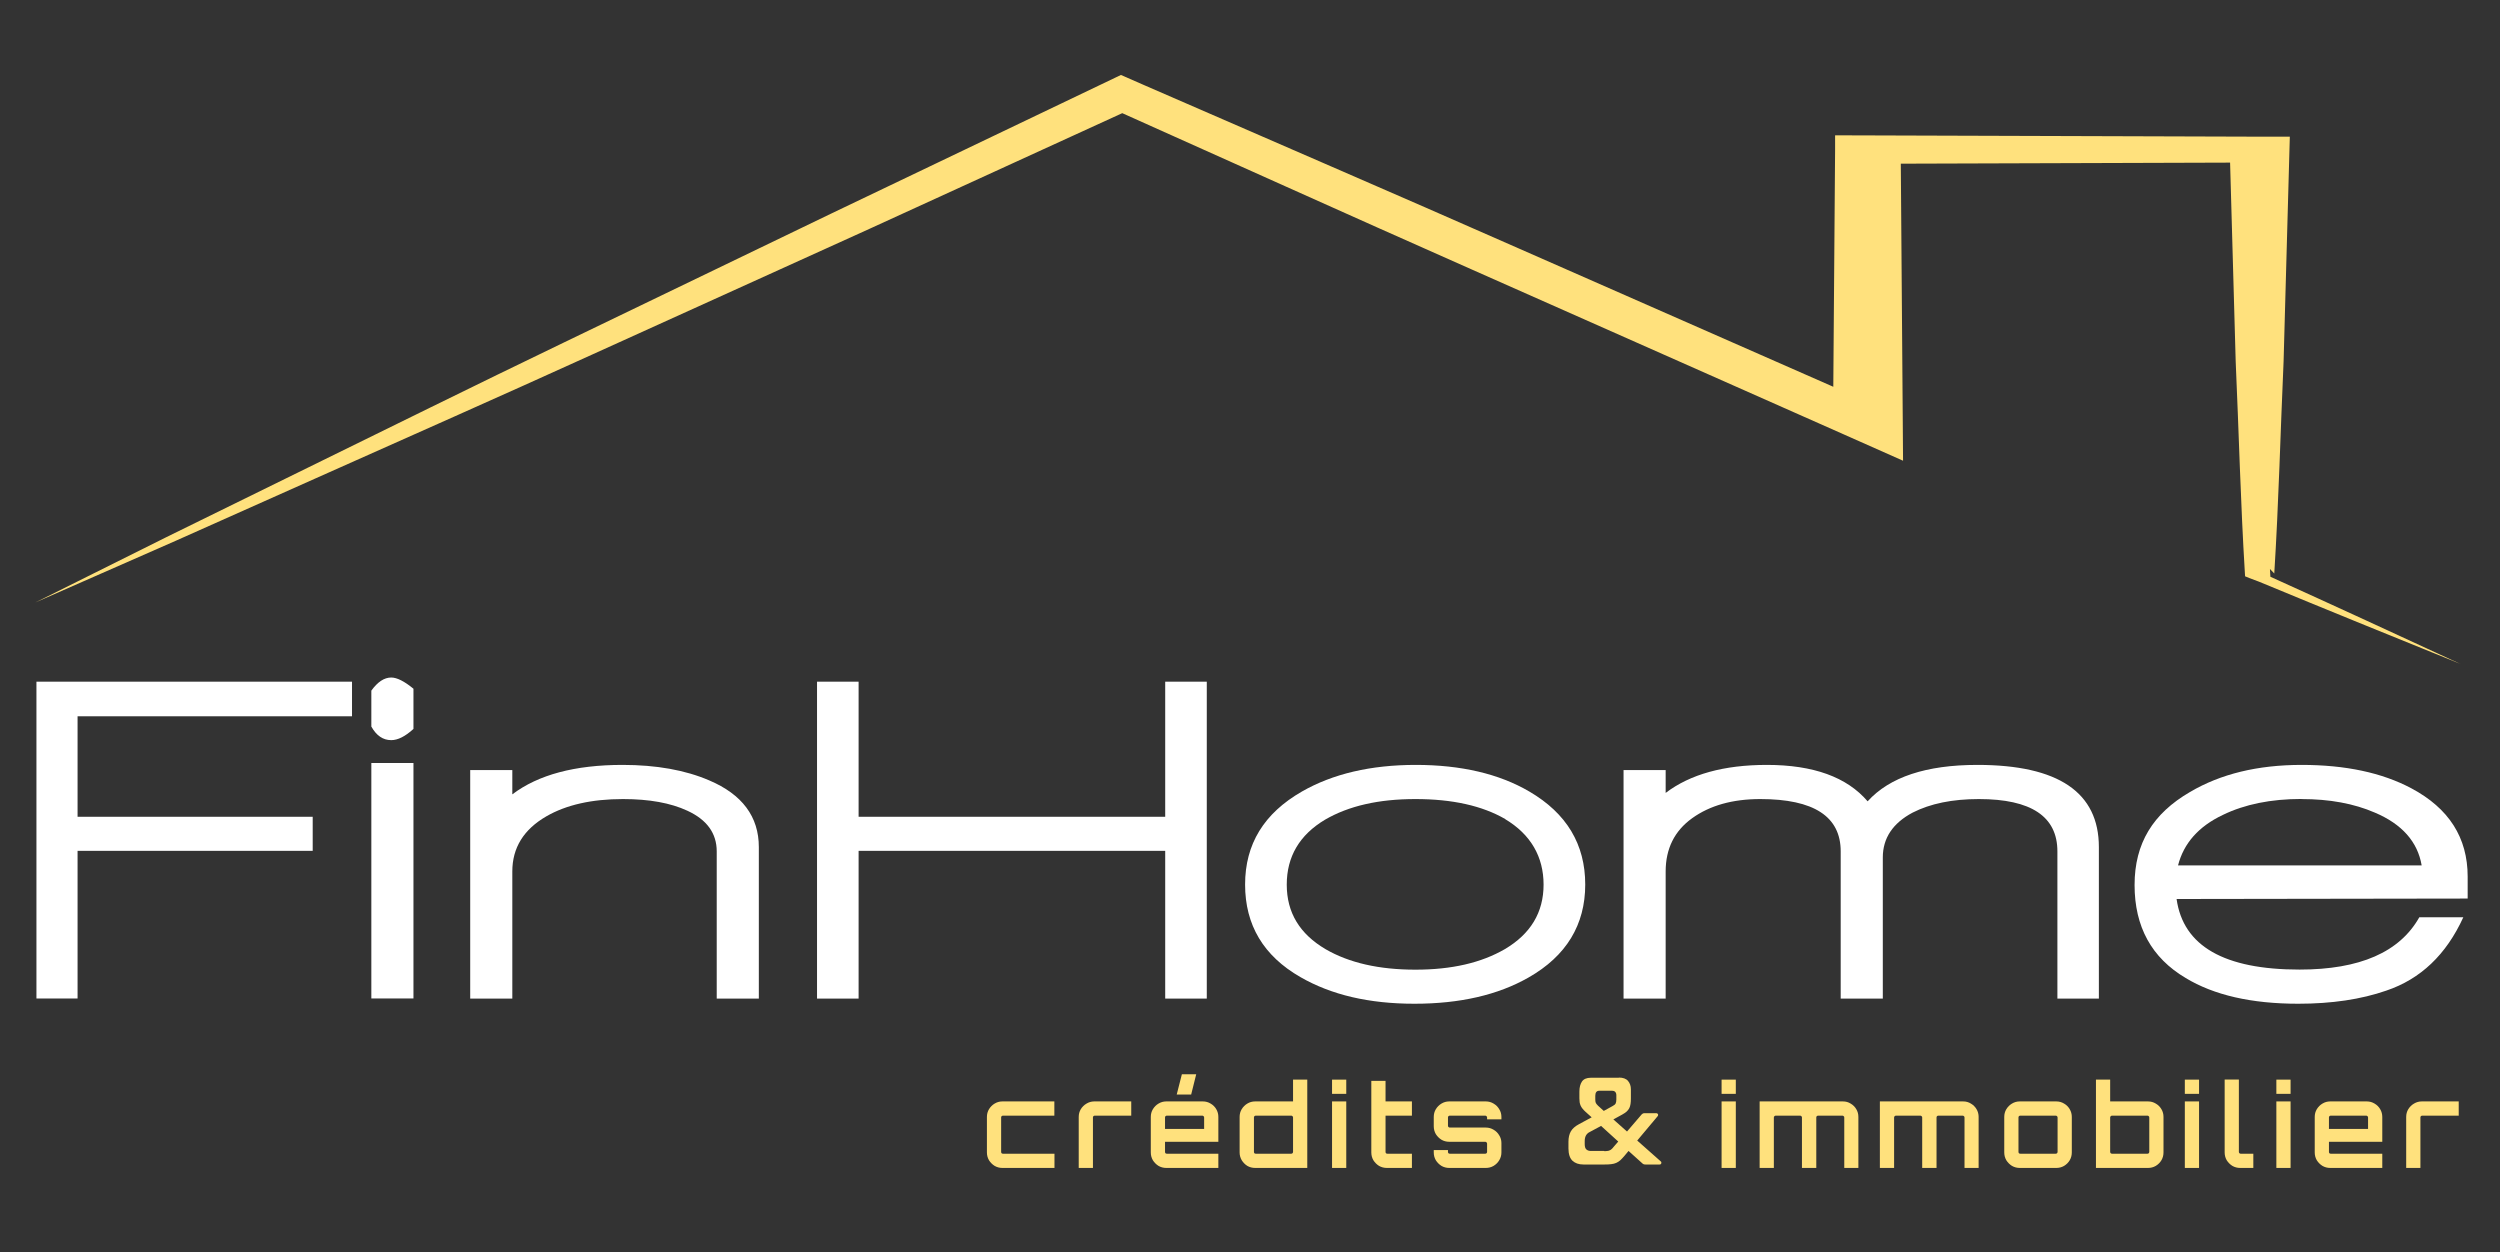 <?xml version="1.0" encoding="UTF-8"?>
<svg xmlns="http://www.w3.org/2000/svg" width="567" height="284" viewBox="0 0 567 284" fill="none">
  <rect x="0" y="0" width="567" height="284" fill="#333333" stroke="none"/>
  <path d="M558.087 150.607C542.798 144.418 527.488 138.208 512.363 131.936L510.129 131.096L509.186 130.707L509.145 130.071C508.161 114.024 507.772 97.996 507.055 81.99L505.702 33.929L512.486 36.86L423.64 37.147L431.079 33.929L431.551 96.049L431.612 104.493L418.004 98.447L333.584 61.023C305.404 48.562 277.571 35.958 249.555 23.435L259.536 23.374L197.19 51.903L134.536 80.309C113.672 89.798 92.522 99.144 71.453 108.551L39.849 122.652L8 136.65L37.759 121.812L67.764 107.076C87.787 97.259 107.708 87.4 127.917 77.665L188.52 48.439L249.391 19.316L254.228 17L259.372 19.254C287.737 31.633 316.328 43.931 344.508 56.371L429.276 93.651L415.729 96.049L416.2 33.929V30.691L423.64 30.711L512.486 30.998H519.331L519.249 33.929L517.917 81.99C517.2 98.017 516.81 114.044 515.806 130.071L514.822 129.046L514.925 130.809C529.435 137.367 543.741 143.987 558.067 150.607" fill="#FFE17D"></path>
  <path d="M17.592 162.453V185.244H70.92V192.971H17.592V226.459H8.266V154.604H79.835V162.453H17.592Z" fill="white"></path>
  <path d="M88.73 167.864C86.865 167.864 85.369 166.839 84.221 164.79V156.633C85.656 154.645 87.152 153.661 88.73 153.661C90.021 153.661 91.702 154.501 93.772 156.202V165.323C91.907 167.024 90.226 167.864 88.73 167.864ZM84.221 173.049H93.772V226.459H84.221V173.049Z" fill="white"></path>
  <path d="M162.553 226.48V193.094C162.553 188.995 160.34 185.92 155.892 183.871C152.101 182.108 147.243 181.227 141.3 181.227C134.209 181.227 128.429 182.539 123.92 185.141C118.776 188.113 116.193 192.274 116.193 197.643V226.48H106.643V174.648H116.193V180.161C122.055 175.714 130.397 173.48 141.197 173.48C148.842 173.48 155.4 174.648 160.832 176.984C168.333 180.161 172.104 185.223 172.104 192.13V226.48H162.553Z" fill="white"></path>
  <path d="M264.27 226.48V192.971H194.731V226.48H185.303V154.604H194.731V185.244H264.27V154.604H273.698V226.48H264.27Z" fill="white"></path>
  <path d="M346.66 221.705C339.733 225.66 331.105 227.648 320.796 227.648C310.487 227.648 301.94 225.64 294.931 221.602C286.569 216.806 282.388 209.797 282.388 200.615C282.388 191.433 286.671 184.465 295.259 179.526C302.268 175.509 310.876 173.48 321.103 173.48C331.33 173.48 339.979 175.488 346.865 179.526C355.309 184.465 359.531 191.495 359.531 200.615C359.531 209.736 355.248 216.827 346.66 221.705ZM341.414 185.777C336.187 182.744 329.403 181.227 321.021 181.227C312.639 181.227 305.896 182.785 300.526 185.9C294.726 189.363 291.836 194.282 291.836 200.636C291.836 206.989 294.767 211.806 300.628 215.269C305.998 218.384 312.782 219.922 321.021 219.922C329.26 219.922 335.941 218.364 341.291 215.269C347.152 211.806 350.083 206.928 350.083 200.636C350.083 194.344 347.193 189.261 341.393 185.797" fill="white"></path>
  <path d="M466.618 226.48V193.094C466.618 185.182 460.674 181.227 448.808 181.227C442.803 181.227 437.802 182.252 433.785 184.301C429.276 186.699 427.021 190.101 427.021 194.467V226.48H417.471V193.094C417.471 185.182 411.384 181.227 399.23 181.227C392.938 181.227 387.794 182.682 383.777 185.572C379.76 188.462 377.772 192.499 377.772 197.643V226.48H368.221V174.648H377.772V179.833C383.346 175.591 391.012 173.48 400.726 173.48C411.24 173.48 418.864 176.226 423.578 181.739C428.579 176.226 436.88 173.48 448.459 173.48C466.843 173.48 476.025 179.71 476.025 192.13V226.48H466.577H466.618Z" fill="white"></path>
  <path d="M493.651 203.894C495.147 214.572 504.452 219.901 521.545 219.901C535.215 219.901 544.253 215.946 548.701 208.034H558.682C554.808 216.519 548.988 222.053 541.199 224.676C535.481 226.664 528.82 227.648 521.237 227.648C510.641 227.648 502.136 225.701 495.7 221.807C487.974 217.216 484.121 210.186 484.121 200.718C484.121 191.249 488.302 184.506 496.684 179.628C503.632 175.529 512.056 173.48 521.996 173.48C531.936 173.48 540.236 175.242 546.897 178.788C555.403 183.317 559.666 189.978 559.666 198.812V203.792L493.671 203.894H493.651ZM521.975 181.206C515.027 181.206 509.104 182.416 504.165 184.814C498.652 187.416 495.27 191.249 493.979 196.27H549.234C548.311 190.901 544.766 186.904 538.617 184.301C533.903 182.252 528.349 181.227 521.996 181.227" fill="white"></path>
  <path d="M367.161 244.393C368.104 244.393 368.801 244.639 369.231 245.151C369.661 245.663 369.887 246.278 369.887 247.037V249.086C369.887 249.578 369.866 250.008 369.805 250.377C369.743 250.746 369.662 251.074 369.518 251.34C369.375 251.627 369.17 251.873 368.903 252.119C368.637 252.345 368.309 252.57 367.899 252.796L365.911 253.882L369.006 256.628L372.326 252.755C372.326 252.755 372.49 252.611 372.592 252.55C372.695 252.488 372.838 252.468 373.043 252.468H375.564C375.81 252.468 375.953 252.55 376.035 252.714C376.097 252.878 376.056 253.042 375.912 253.205L371.322 258.678L376.691 263.433C376.814 263.556 376.835 263.699 376.773 263.863C376.712 264.027 376.589 264.109 376.404 264.109H373.166C372.982 264.109 372.838 264.088 372.736 264.027C372.633 263.986 372.531 263.904 372.428 263.801L369.354 261.035L368.432 262.141C368.083 262.551 367.776 262.879 367.489 263.146C367.202 263.392 366.895 263.597 366.567 263.74C366.239 263.883 365.87 263.986 365.46 264.027C365.05 264.088 364.558 264.109 363.964 264.109H359.107C358.061 264.109 357.241 263.822 356.627 263.248C356.032 262.674 355.725 261.731 355.725 260.461V258.944C355.725 258.001 355.909 257.223 356.258 256.608C356.606 255.993 357.221 255.439 358.102 254.968L360.992 253.41L359.578 252.14C359.291 251.894 359.086 251.648 358.902 251.422C358.738 251.217 358.594 250.992 358.492 250.767C358.389 250.541 358.328 250.295 358.266 250.029C358.225 249.762 358.205 249.455 358.205 249.127V247.569C358.205 246.606 358.41 245.848 358.799 245.274C359.189 244.721 359.865 244.434 360.787 244.434H367.161V244.393ZM363.841 261.076C364.107 261.076 364.353 261.076 364.558 261.035C364.763 261.014 364.948 260.973 365.091 260.891C365.255 260.83 365.399 260.727 365.521 260.604C365.665 260.481 365.808 260.338 365.952 260.133L367.018 258.903L363.124 255.358L360.603 256.71C359.803 257.079 359.414 257.776 359.414 258.78V259.497C359.414 260.071 359.537 260.461 359.783 260.686C360.029 260.912 360.357 261.035 360.787 261.035H363.82L363.841 261.076ZM361.812 249.373C361.812 249.721 361.853 249.967 361.935 250.152C362.017 250.316 362.181 250.521 362.427 250.767L363.738 251.955L365.706 250.869C366.075 250.685 366.321 250.48 366.423 250.275C366.526 250.07 366.587 249.762 366.587 249.373V248.389C366.587 248.082 366.505 247.836 366.341 247.651C366.177 247.467 365.931 247.385 365.603 247.385H362.693C362.119 247.385 361.812 247.774 361.812 248.533V249.352V249.373Z" fill="#FFE17D"></path>
  <path d="M545.724 264.888V253.313C545.724 252.672 545.88 252.091 546.193 251.57C546.522 251.033 546.956 250.608 547.493 250.296C548.031 249.966 548.62 249.802 549.262 249.802H557.637V253.027H549.366C549.244 253.027 549.14 253.07 549.054 253.157C548.984 253.226 548.95 253.322 548.95 253.443V264.888H545.724Z" fill="#FFE17D"></path>
  <path d="M528.492 264.888C527.851 264.888 527.261 264.732 526.724 264.42C526.203 264.09 525.778 263.665 525.449 263.145C525.137 262.607 524.981 262.018 524.981 261.376V253.313C524.981 252.672 525.137 252.091 525.449 251.57C525.778 251.033 526.203 250.608 526.724 250.296C527.261 249.966 527.851 249.802 528.492 249.802H536.789C537.431 249.802 538.021 249.966 538.558 250.296C539.096 250.608 539.521 251.033 539.833 251.57C540.145 252.108 540.301 252.689 540.301 253.313V258.957H528.206V261.246C528.206 261.368 528.241 261.472 528.31 261.558C528.397 261.628 528.501 261.662 528.622 261.662H540.301V264.888H528.492ZM528.206 256.044H537.076V253.443C537.076 253.322 537.032 253.226 536.946 253.157C536.859 253.07 536.763 253.027 536.659 253.027H528.622C528.501 253.027 528.397 253.07 528.31 253.157C528.241 253.226 528.206 253.322 528.206 253.443V256.044Z" fill="#FFE17D"></path>
  <path d="M516.278 264.888V249.802H519.503V264.888H516.278ZM516.278 248.085V244.86H519.503V248.085H516.278Z" fill="#FFE17D"></path>
  <path d="M508.064 264.888C507.422 264.888 506.832 264.732 506.295 264.42C505.775 264.09 505.35 263.665 505.02 263.145C504.708 262.607 504.552 262.018 504.552 261.376V244.834H507.777V261.246C507.777 261.368 507.821 261.472 507.908 261.558C507.994 261.628 508.09 261.662 508.194 261.662H511.055V264.888H508.064Z" fill="#FFE17D"></path>
  <path d="M495.519 264.888V249.802H498.744V264.888H495.519ZM495.519 248.085V244.86H498.744V248.085H495.519Z" fill="#FFE17D"></path>
  <path d="M475.361 264.888V244.86H478.586V249.802H487.17C487.811 249.802 488.401 249.966 488.938 250.296C489.476 250.608 489.901 251.033 490.213 251.57C490.525 252.091 490.681 252.672 490.681 253.313V261.376C490.681 262.018 490.525 262.607 490.213 263.145C489.901 263.665 489.476 264.09 488.938 264.42C488.401 264.732 487.811 264.888 487.17 264.888H475.361ZM479.002 261.662H487.039C487.161 261.662 487.256 261.628 487.326 261.558C487.412 261.472 487.456 261.368 487.456 261.246V253.443C487.456 253.322 487.412 253.226 487.326 253.157C487.256 253.07 487.161 253.027 487.039 253.027H479.002C478.898 253.027 478.803 253.07 478.716 253.157C478.629 253.226 478.586 253.322 478.586 253.443V261.246C478.586 261.368 478.629 261.472 478.716 261.558C478.803 261.628 478.898 261.662 479.002 261.662Z" fill="#FFE17D"></path>
  <path d="M458.076 264.888C457.435 264.888 456.845 264.732 456.308 264.42C455.787 264.09 455.363 263.665 455.033 263.145C454.721 262.607 454.565 262.018 454.565 261.376V253.313C454.565 252.672 454.721 252.091 455.033 251.57C455.363 251.033 455.787 250.608 456.308 250.296C456.845 249.966 457.435 249.802 458.076 249.802H466.374C467.015 249.802 467.605 249.966 468.142 250.296C468.68 250.608 469.105 251.033 469.417 251.57C469.729 252.108 469.885 252.689 469.885 253.313V261.376C469.885 262.018 469.729 262.607 469.417 263.145C469.105 263.665 468.68 264.09 468.142 264.42C467.605 264.732 467.015 264.888 466.374 264.888H458.076ZM458.206 261.662H466.244C466.348 261.662 466.443 261.628 466.53 261.558C466.616 261.472 466.66 261.368 466.66 261.246V253.443C466.66 253.322 466.616 253.226 466.53 253.157C466.443 253.07 466.348 253.027 466.244 253.027H458.206C458.085 253.027 457.981 253.07 457.894 253.157C457.825 253.226 457.79 253.322 457.79 253.443V261.246C457.79 261.368 457.825 261.472 457.894 261.558C457.981 261.628 458.085 261.662 458.206 261.662Z" fill="#FFE17D"></path>
  <path d="M426.356 264.888V249.802H445.239C445.898 249.802 446.488 249.966 447.008 250.296C447.546 250.608 447.97 251.033 448.282 251.57C448.595 252.091 448.751 252.672 448.751 253.313V264.888H445.551V253.443C445.551 253.322 445.508 253.226 445.421 253.157C445.335 253.07 445.239 253.027 445.135 253.027H439.621C439.5 253.027 439.396 253.07 439.309 253.157C439.24 253.226 439.205 253.322 439.205 253.443V264.888H435.954V253.443C435.954 253.322 435.91 253.226 435.824 253.157C435.737 253.07 435.642 253.027 435.537 253.027H429.997C429.893 253.027 429.798 253.07 429.711 253.157C429.624 253.226 429.581 253.322 429.581 253.443V264.888H426.356Z" fill="#FFE17D"></path>
  <path d="M399.085 264.888V249.802H417.968C418.627 249.802 419.217 249.966 419.737 250.296C420.274 250.608 420.699 251.033 421.011 251.57C421.324 252.091 421.48 252.672 421.48 253.313V264.888H418.28V253.443C418.28 253.322 418.237 253.226 418.15 253.157C418.064 253.07 417.968 253.027 417.864 253.027H412.35C412.229 253.027 412.125 253.07 412.038 253.157C411.969 253.226 411.934 253.322 411.934 253.443V264.888H408.683V253.443C408.683 253.322 408.639 253.226 408.553 253.157C408.466 253.07 408.37 253.027 408.266 253.027H402.726C402.622 253.027 402.527 253.07 402.44 253.157C402.353 253.226 402.31 253.322 402.31 253.443V264.888H399.085Z" fill="#FFE17D"></path>
  <path d="M390.456 264.888V249.802H393.682V264.888H390.456ZM390.456 248.085V244.86H393.682V248.085H390.456Z" fill="#FFE17D"></path>
  <path d="M328.688 264.888C328.046 264.888 327.456 264.732 326.919 264.42C326.399 264.09 325.974 263.665 325.644 263.145C325.332 262.607 325.176 262.018 325.176 261.376V260.83H328.401V261.246C328.401 261.368 328.436 261.472 328.506 261.558C328.592 261.628 328.696 261.662 328.818 261.662H336.855C336.959 261.662 337.054 261.628 337.141 261.558C337.228 261.472 337.271 261.368 337.271 261.246V259.374C337.271 259.269 337.228 259.174 337.141 259.087C337.054 259.001 336.959 258.957 336.855 258.957H328.688C328.046 258.957 327.456 258.801 326.919 258.489C326.399 258.16 325.974 257.735 325.644 257.215C325.332 256.677 325.176 256.088 325.176 255.446V253.313C325.176 252.672 325.332 252.091 325.644 251.57C325.974 251.033 326.399 250.608 326.919 250.296C327.456 249.966 328.046 249.802 328.688 249.802H336.985C337.626 249.802 338.216 249.966 338.754 250.296C339.291 250.608 339.716 251.033 340.028 251.57C340.358 252.091 340.522 252.672 340.522 253.313V253.859H337.271V253.443C337.271 253.322 337.228 253.226 337.141 253.157C337.054 253.07 336.959 253.027 336.855 253.027H328.818C328.696 253.027 328.592 253.07 328.506 253.157C328.436 253.226 328.401 253.322 328.401 253.443V255.316C328.401 255.42 328.436 255.515 328.506 255.602C328.592 255.689 328.696 255.732 328.818 255.732H336.985C337.626 255.732 338.216 255.897 338.754 256.226C339.291 256.538 339.716 256.963 340.028 257.501C340.358 258.021 340.522 258.602 340.522 259.243V261.376C340.522 262.018 340.358 262.607 340.028 263.145C339.716 263.665 339.291 264.09 338.754 264.42C338.216 264.732 337.626 264.888 336.985 264.888H328.688Z" fill="#FFE17D"></path>
  <path d="M314.552 264.888C313.893 264.888 313.295 264.732 312.758 264.42C312.237 264.09 311.813 263.665 311.483 263.145C311.171 262.608 311.015 262.018 311.015 261.376V245.146H314.24V249.802H320.223V253.027H314.24V261.246C314.24 261.368 314.275 261.472 314.344 261.558C314.431 261.628 314.535 261.662 314.656 261.662H320.223V264.888H314.552Z" fill="#FFE17D"></path>
  <path d="M302.108 264.888V249.802H305.333V264.888H302.108ZM302.108 248.085V244.86H305.333V248.085H302.108Z" fill="#FFE17D"></path>
  <path d="M284.681 264.888C284.022 264.888 283.424 264.732 282.886 264.42C282.366 264.09 281.941 263.657 281.612 263.119C281.3 262.581 281.144 262.001 281.144 261.376V253.313C281.144 252.672 281.3 252.091 281.612 251.57C281.941 251.033 282.366 250.608 282.886 250.296C283.424 249.966 284.022 249.802 284.681 249.802H293.264V244.86H296.49V264.888H284.681ZM284.811 261.662H292.848C292.952 261.662 293.048 261.628 293.134 261.558C293.221 261.472 293.264 261.368 293.264 261.246V253.443C293.264 253.322 293.221 253.226 293.134 253.157C293.048 253.07 292.952 253.027 292.848 253.027H284.811C284.69 253.027 284.586 253.07 284.499 253.157C284.43 253.226 284.395 253.322 284.395 253.443V261.246C284.395 261.368 284.43 261.472 284.499 261.558C284.586 261.628 284.69 261.662 284.811 261.662Z" fill="#FFE17D"></path>
  <path d="M264.513 264.888C263.872 264.888 263.282 264.732 262.744 264.42C262.224 264.09 261.799 263.665 261.47 263.145C261.158 262.607 261.002 262.018 261.002 261.376V253.313C261.002 252.672 261.158 252.091 261.47 251.57C261.799 251.033 262.224 250.608 262.744 250.296C263.282 249.966 263.872 249.802 264.513 249.802H272.81C273.452 249.802 274.042 249.966 274.579 250.296C275.117 250.608 275.542 251.033 275.854 251.57C276.166 252.108 276.322 252.689 276.322 253.313V258.957H264.227V261.246C264.227 261.368 264.262 261.472 264.331 261.558C264.418 261.628 264.522 261.662 264.643 261.662H276.322V264.888H264.513ZM264.227 256.044H273.097V253.443C273.097 253.322 273.053 253.226 272.966 253.157C272.88 253.07 272.784 253.027 272.68 253.027H264.643C264.522 253.027 264.418 253.07 264.331 253.157C264.262 253.226 264.227 253.322 264.227 253.443V256.044ZM266.88 248.241L268.051 243.637H271.302L270.157 248.241H266.88Z" fill="#FFE17D"></path>
  <path d="M244.654 264.888V253.313C244.654 252.672 244.81 252.091 245.122 251.57C245.451 251.033 245.885 250.608 246.422 250.296C246.96 249.966 247.549 249.802 248.191 249.802H256.566V253.027H248.295C248.174 253.027 248.07 253.07 247.983 253.157C247.913 253.226 247.879 253.322 247.879 253.443V264.888H244.654Z" fill="#FFE17D"></path>
  <path d="M227.345 264.888C226.703 264.888 226.114 264.732 225.576 264.42C225.056 264.09 224.631 263.665 224.302 263.145C223.99 262.607 223.833 262.018 223.833 261.376V253.313C223.833 252.672 223.99 252.091 224.302 251.57C224.631 251.033 225.056 250.608 225.576 250.296C226.114 249.966 226.703 249.802 227.345 249.802H239.128V253.027H227.475C227.354 253.027 227.25 253.07 227.163 253.157C227.093 253.226 227.059 253.322 227.059 253.443V261.246C227.059 261.368 227.093 261.472 227.163 261.558C227.25 261.628 227.354 261.662 227.475 261.662H239.154V264.888H227.345Z" fill="#FFE17D"></path>
</svg>
